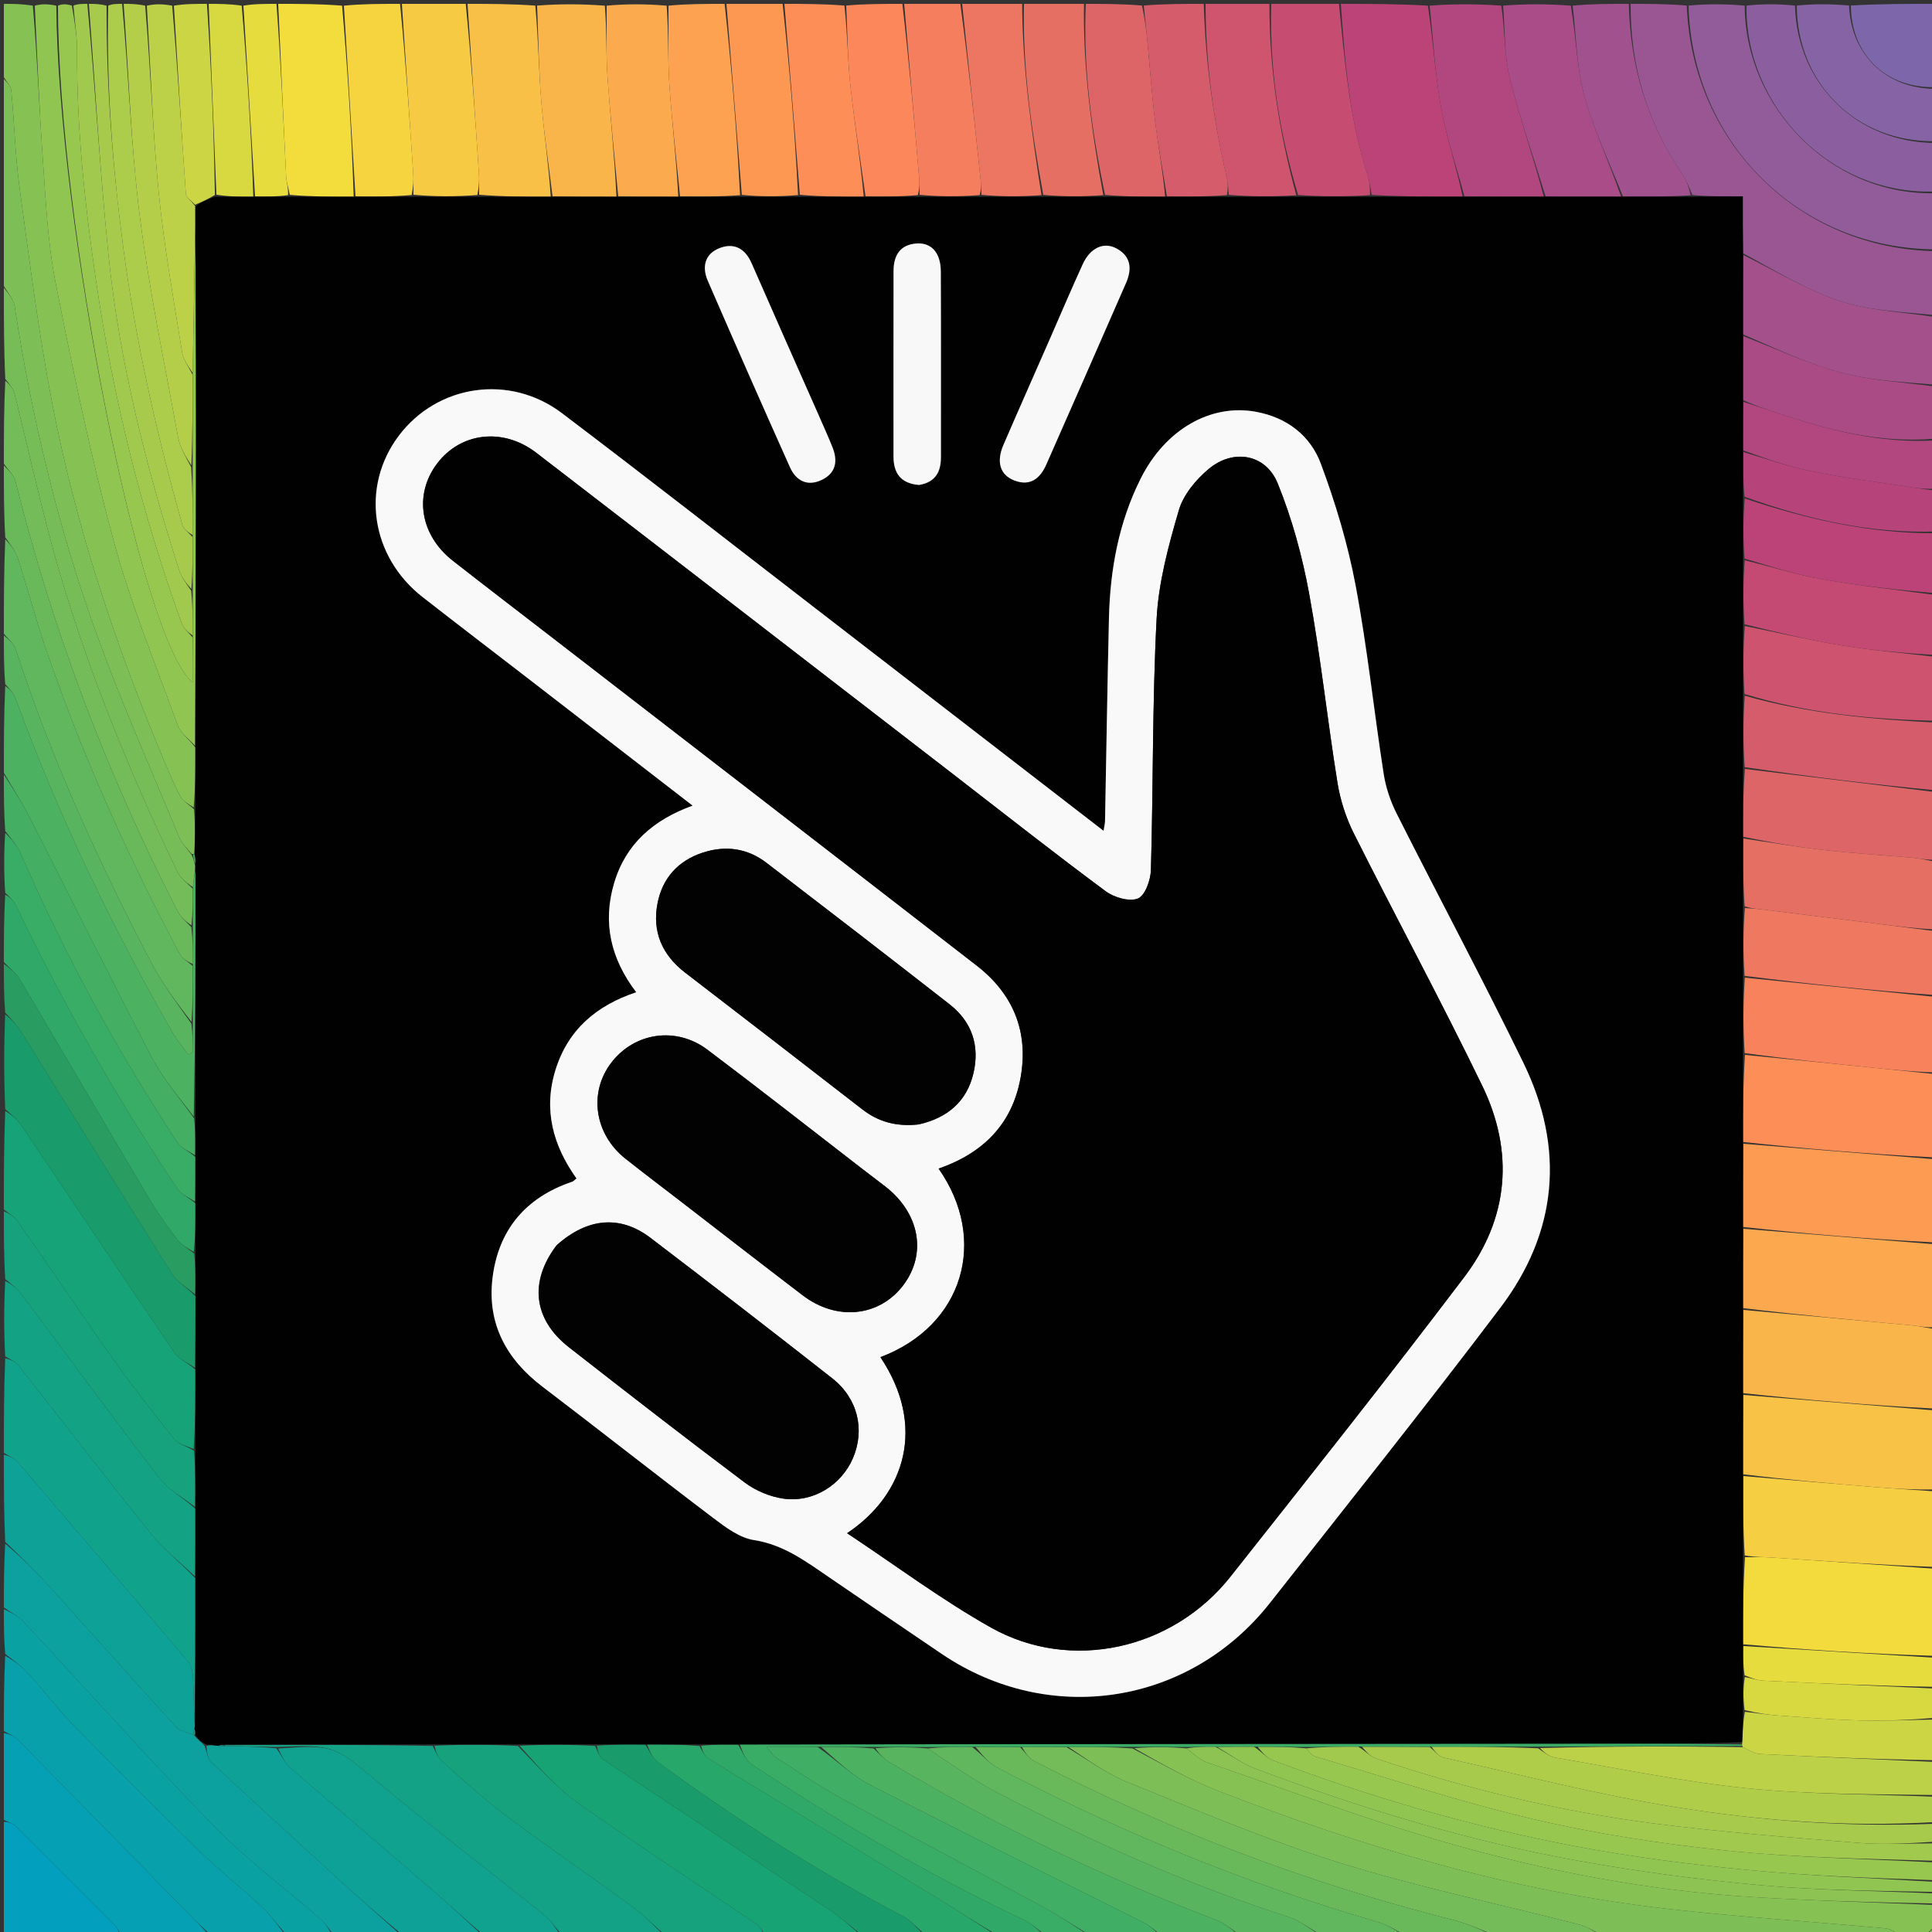<svg version="1.1" id="Layer_1" xmlns="http://www.w3.org/2000/svg" xmlns:xlink="http://www.w3.org/1999/xlink" x="0px" y="0px"
	 width="100%" viewBox="0 0 500 500" enable-background="new 0 0 500 500" xml:space="preserve">
<rect x="0" y="0" width="500" height="500" fill="#333333" stroke="none"/>
<path fill="#995693" opacity="1" stroke="none" 
	d="
M422,1 
	C426.689,1 431.379,1 436.534,1.442 
	C437.906,37.118 465.767,64.447 501,65 
	C501,70.355 501,75.71 500.54,81.532 
	C492.01,80.699 483.607,80.394 475.958,77.834 
	C467.34,74.949 459.402,70.033 451.101,65.537 
	C451.034,60.49 451.034,55.906 451.034,50.832 
	C446.243,50.832 442.122,50.832 437.994,50.473 
	C437.096,48.374 436.379,46.517 435.287,44.915 
	C426.251,31.659 421.898,17.009 422,1 
z"/>
<path fill="#0CA19E" opacity="1" stroke="none" 
	d="
M1,416 
	C1,410.645 1,405.29 1.346,399.504 
	C5.351,402.854 9.118,406.536 12.648,410.433 
	C23.67,422.601 34.566,434.884 45.634,447.009 
	C46.606,448.074 48.48,448.315 50.032,448.971 
	C50.128,449.003 50.328,449.031 50.482,449.402 
	C51.422,450.356 52.208,450.939 52.995,451.871 
	C53.556,453.537 53.772,455.222 54.728,456.113 
	C65.608,466.251 76.58,476.29 87.571,486.307 
	C93.001,491.256 98.521,496.106 104,501 
	C98.312,501 92.624,501 86.431,500.654 
	C84.904,499.04 84.042,497.587 82.832,496.535 
	C73.728,488.612 63.927,481.381 55.535,472.772 
	C38.659,455.46 22.562,437.389 6.068,419.702 
	C4.667,418.199 2.703,417.222 1,416 
z"/>
<path fill="#86C154" opacity="1" stroke="none" 
	d="
M1,20 
	C1,13.784 1,7.567 1,1 
	C3.325,1 5.668,1 8.505,1.468 
	C9.662,14.831 10.124,27.739 11.046,40.615 
	C11.824,51.485 12.288,62.484 14.384,73.132 
	C18.786,95.499 23.455,117.864 29.384,139.861 
	C33.772,156.144 40.236,171.875 46.018,187.763 
	C46.753,189.781 48.957,191.264 50.557,193.455 
	C50.582,198.943 50.531,203.969 50.136,208.982 
	C48.738,208.051 47.316,207.329 46.705,206.177 
	C45.076,203.108 43.739,199.878 42.386,196.669 
	C29.867,166.97 19.747,136.467 13.593,104.825 
	C9.974,86.221 7.63,67.358 5.065,48.563 
	C3.927,40.229 3.727,31.771 2.921,23.386 
	C2.808,22.207 1.666,21.126 1,20 
z"/>
<path fill="#7DBF56" opacity="1" stroke="none" 
	d="
M492,501 
	C466.312,501 440.625,501 414.399,500.636 
	C412.11,499.516 410.423,498.509 408.598,498.041 
	C387.909,492.744 366.932,488.385 346.573,482.04 
	C327.913,476.225 309.831,468.499 291.675,461.165 
	C286.144,458.931 281.215,455.205 276.474,452.11 
	C282.295,452.088 287.65,452.119 293.071,452.485 
	C300.543,456.424 307.738,460.573 315.391,463.542 
	C352.872,478.081 391.259,489.431 431.345,493.983 
	C450.216,496.126 469.194,497.323 488.112,499.072 
	C489.456,499.196 490.706,500.334 492,501 
z"/>
<path fill="#925B99" opacity="1" stroke="none" 
	d="
M501,64.534 
	C465.767,64.447 437.906,37.118 437,1.442 
	C441.689,1 446.379,1 451.534,1.451 
	C451.571,27.243 473.598,50.735 501,50 
	C501,54.689 501,59.379 501,64.534 
z"/>
<path fill="#91C552" opacity="1" stroke="none" 
	d="
M50.48,192.995 
	C48.957,191.264 46.753,189.781 46.018,187.763 
	C40.236,171.875 33.772,156.144 29.384,139.861 
	C23.455,117.864 18.786,95.499 14.384,73.132 
	C12.288,62.484 11.824,51.485 11.046,40.615 
	C10.124,27.739 9.662,14.831 9,1.468 
	C10.714,1 12.429,1 14.572,1.468 
	C15,57.342 36.409,165.778 49.841,176.592 
	C49.841,172.49 49.841,168.723 49.888,164.501 
	C49.9,160.351 49.865,156.655 49.87,152.498 
	C49.88,147.679 49.85,143.322 49.868,138.502 
	C49.884,132.347 49.851,126.652 49.858,120.494 
	C49.868,112.338 49.839,104.647 49.857,96.493 
	C50.098,84.355 50.291,72.678 50.59,61.458 
	C50.706,83.347 50.752,104.78 50.716,126.213 
	C50.678,148.474 50.562,170.734 50.48,192.995 
z"/>
<path fill="#13A286" opacity="1" stroke="none" 
	d="
M172,501 
	C163.312,501 154.625,501 145.432,500.654 
	C143.548,498.692 142.383,496.809 140.756,495.504 
	C126.584,484.146 112.107,473.159 98.169,461.524 
	C86.531,451.809 86.798,451.489 71.51,452.116 
	C66.665,452.008 62.282,451.939 57.912,451.848 
	C57.926,451.825 57.967,451.792 58.409,451.633 
	C76.565,451.489 94.279,451.504 112.003,451.852 
	C112.79,453.405 113.34,454.882 114.382,455.8 
	C119.824,460.598 125.165,465.557 130.965,469.893 
	C141.914,478.079 153.203,485.807 164.233,493.886 
	C167.048,495.949 169.423,498.613 172,501 
z"/>
<path fill="#08A0AA" opacity="1" stroke="none" 
	d="
M74,501 
	C67.646,501 61.291,501 54.431,500.654 
	C52.067,498.489 50.176,496.702 48.357,494.845 
	C33.805,479.986 19.281,465.098 4.69,450.277 
	C3.705,449.277 2.241,448.748 1,448 
	C1,441.646 1,435.291 1.345,428.505 
	C3.656,429.811 5.797,431.391 7.553,433.322 
	C11.339,437.485 14.71,442.042 18.64,446.057 
	C29.587,457.242 40.637,468.332 51.844,479.257 
	C57.058,484.34 62.835,488.842 68.148,493.83 
	C70.377,495.923 72.066,498.592 74,501 
z"/>
<path fill="#86C154" opacity="1" stroke="none" 
	d="
M492.428,501 
	C490.706,500.334 489.456,499.196 488.112,499.072 
	C469.194,497.323 450.216,496.126 431.345,493.983 
	C391.259,489.431 352.872,478.081 315.391,463.542 
	C307.738,460.573 300.543,456.424 293.533,452.431 
	C298.292,452.075 302.654,452.105 307.076,452.469 
	C308.916,453.94 310.555,455.488 312.498,456.154 
	C333.025,463.19 353.382,470.847 374.217,476.828 
	C400.278,484.31 426.938,489.36 454.093,490.995 
	C469.712,491.936 485.363,492.349 501,493 
	C501,494.714 501,496.429 500.647,498.577 
	C499.53,499.674 498.765,500.337 498,501 
	C496.286,501 494.571,501 492.428,501 
z"/>
<path fill="#11A28C" opacity="1" stroke="none" 
	d="
M1,376 
	C1,367.979 1,359.958 1.346,351.506 
	C2.744,351.841 4.035,352.419 4.812,353.404 
	C16.25,367.908 27.493,382.57 39.087,396.948 
	C42.385,401.037 46.657,404.341 50.56,408.466 
	C50.587,421.287 50.536,433.646 50.328,445.627 
	C50.108,441.44 50.157,437.624 49.923,433.825 
	C49.84,432.478 49.404,430.888 48.56,429.891 
	C33.962,412.656 19.292,395.484 4.568,378.357 
	C3.674,377.317 2.203,376.774 1,376 
z"/>
<path fill="#16A27C" opacity="1" stroke="none" 
	d="
M172.469,501 
	C169.423,498.613 167.048,495.949 164.233,493.886 
	C153.203,485.807 141.914,478.079 130.965,469.893 
	C125.165,465.557 119.824,460.598 114.382,455.8 
	C113.34,454.882 112.79,453.405 112.468,451.796 
	C119.947,451.444 126.971,451.481 134.005,451.852 
	C139.125,456.998 143.767,462.47 149.436,466.494 
	C164.67,477.306 180.357,487.48 195.811,497.987 
	C196.777,498.644 197.281,499.98 198,501 
	C189.646,501 181.292,501 172.469,501 
z"/>
<path fill="#17A378" opacity="1" stroke="none" 
	d="
M1,313 
	C1,304.646 1,296.292 1.349,287.508 
	C3.005,288.497 4.521,289.776 5.587,291.357 
	C18.793,310.939 31.886,330.598 45.176,350.123 
	C46.339,351.832 48.688,352.734 50.565,354.472 
	C50.591,361.623 50.537,368.313 50.131,375.001 
	C48.228,374.197 46.203,373.775 45.202,372.53 
	C39.812,365.823 34.474,359.054 29.497,352.038 
	C21.05,340.131 12.916,328.003 4.557,316.032 
	C3.694,314.796 2.201,314 1,313 
z"/>
<path fill="#F3DA3D" opacity="1" stroke="none" 
	d="
M501,406 
	C501,413.354 501,420.708 500.531,428.531 
	C483.763,427.998 467.462,426.996 451.091,425.531 
	C451.069,417.713 451.118,410.358 451.611,403.002 
	C454.047,403.016 456.046,402.93 458.031,403.062 
	C472.356,404.017 486.677,405.015 501,406 
z"/>
<path fill="#BC4377" opacity="1" stroke="none" 
	d="
M347,1 
	C354.354,1 361.708,1 369.531,1.464 
	C370.937,10.594 371.402,19.344 372.95,27.898 
	C374.353,35.653 376.935,43.195 378.534,50.897 
	C370.377,50.92 362.686,50.876 354.994,50.436 
	C354.64,48.439 354.413,46.797 353.909,45.244 
	C349.245,30.861 348.026,15.947 347,1 
z"/>
<path fill="#FE8E57" opacity="1" stroke="none" 
	d="
M501,278 
	C501,285.021 501,292.042 500.571,299.53 
	C483.817,298.665 467.492,297.334 451.093,295.539 
	C451.069,287.719 451.117,280.363 451.598,273.004 
	C462.81,274.095 473.59,275.185 484.369,276.283 
	C489.913,276.848 495.456,277.427 501,278 
z"/>
<path fill="#18A374" opacity="1" stroke="none" 
	d="
M198.469,501 
	C197.281,499.98 196.777,498.644 195.811,497.987 
	C180.357,487.48 164.67,477.306 149.436,466.494 
	C143.767,462.47 139.125,456.998 134.469,451.795 
	C141.279,451.442 147.633,451.48 153.999,451.854 
	C154.696,453.274 155.132,454.732 156.107,455.383 
	C175.795,468.527 195.567,481.545 215.256,494.687 
	C218.014,496.527 220.427,498.883 223,501 
	C214.979,501 206.958,501 198.469,501 
z"/>
<path fill="#FD9B52" opacity="1" stroke="none" 
	d="
M451.167,296.002 
	C467.492,297.334 483.817,298.665 500.571,299.998 
	C501,307.021 501,314.042 500.571,321.53 
	C483.817,320.665 467.492,319.334 451.094,317.539 
	C451.069,310.051 451.118,303.027 451.167,296.002 
z"/>
<path fill="#199B6B" opacity="1" stroke="none" 
	d="
M50.486,354.011 
	C48.688,352.734 46.339,351.832 45.176,350.123 
	C31.886,330.598 18.793,310.939 5.587,291.357 
	C4.521,289.776 3.005,288.497 1.349,287.039 
	C1,278.979 1,270.958 1.341,262.521 
	C2.979,263.779 4.433,265.356 5.547,267.144 
	C18.539,287.99 31.421,308.906 44.522,329.682 
	C45.889,331.849 48.475,333.248 50.59,335.462 
	C50.619,341.951 50.552,347.981 50.486,354.011 
z"/>
<path fill="#FBA84E" opacity="1" stroke="none" 
	d="
M451.167,318.002 
	C467.492,319.334 483.817,320.665 500.571,321.998 
	C501,329.021 501,336.042 500.585,343.476 
	C498.394,343.593 496.628,343.185 494.839,343.018 
	C480.284,341.654 465.725,340.335 451.094,338.539 
	C451.069,331.385 451.118,324.694 451.167,318.002 
z"/>
<path fill="#F9B54A" opacity="1" stroke="none" 
	d="
M451.168,339.003 
	C465.725,340.335 480.284,341.654 494.839,343.018 
	C496.628,343.185 498.394,343.593 500.585,343.945 
	C501,350.688 501,357.375 500.566,364.531 
	C483.81,363.667 467.489,362.335 451.093,360.539 
	C451.068,353.052 451.118,346.027 451.168,339.003 
z"/>
<path fill="#0EA198" opacity="1" stroke="none" 
	d="
M1,376.469 
	C2.203,376.774 3.674,377.317 4.568,378.357 
	C19.292,395.484 33.962,412.656 48.56,429.891 
	C49.404,430.888 49.84,432.478 49.923,433.825 
	C50.157,437.624 50.108,441.44 50.352,445.933 
	C50.476,446.812 50.418,447.008 50.25,447.401 
	C50.073,448.045 50.004,448.492 49.936,448.939 
	C48.48,448.315 46.606,448.074 45.634,447.009 
	C34.566,434.884 23.67,422.601 12.648,410.433 
	C9.118,406.536 5.351,402.854 1.346,399.037 
	C1,391.646 1,384.292 1,376.469 
z"/>
<path fill="#F7C245" opacity="1" stroke="none" 
	d="
M451.168,361.003 
	C467.489,362.335 483.81,363.667 500.566,365 
	C501,371.688 501,378.375 500.585,385.476 
	C495.265,385.557 490.355,385.279 485.455,384.881 
	C474.023,383.952 462.596,382.966 451.093,381.539 
	C451.068,374.385 451.118,367.694 451.168,361.003 
z"/>
<path fill="#F6CE41" opacity="1" stroke="none" 
	d="
M451.167,382.003 
	C462.596,382.966 474.023,383.952 485.455,384.881 
	C490.355,385.279 495.265,385.557 500.585,385.945 
	C501,392.354 501,398.709 501,405.532 
	C486.677,405.015 472.356,404.017 458.031,403.062 
	C456.046,402.93 454.047,403.016 451.536,402.539 
	C451.067,395.385 451.117,388.694 451.167,382.003 
z"/>
<path fill="#0EA198" opacity="1" stroke="none" 
	d="
M57.898,451.871 
	C62.282,451.939 66.665,452.008 71.526,452.465 
	C72.944,454.345 73.597,456.167 74.871,457.275 
	C87.46,468.22 100.177,479.016 112.8,489.923 
	C116.955,493.513 120.938,497.302 125,501 
	C118.312,501 111.625,501 104.469,501 
	C98.521,496.106 93.001,491.256 87.571,486.307 
	C76.58,476.29 65.608,466.251 54.728,456.113 
	C53.772,455.222 53.556,453.537 53.421,451.831 
	C54.681,451.562 55.517,451.683 56.542,451.855 
	C57.12,451.893 57.509,451.882 57.898,451.871 
z"/>
<path fill="#B2467F" opacity="1" stroke="none" 
	d="
M378.998,50.83 
	C376.935,43.195 374.353,35.653 372.95,27.898 
	C371.402,19.344 370.937,10.594 370,1.464 
	C376.021,1 382.042,1 388.532,1.457 
	C389.517,7.985 389.276,14.242 390.716,20.085 
	C393.274,30.466 396.85,40.596 399.535,50.899 
	C392.38,50.921 385.689,50.875 378.998,50.83 
z"/>
<path fill="#4CB161" opacity="1" stroke="none" 
	d="
M1,200 
	C1,192.646 1,185.292 1.351,177.528 
	C2.485,178.313 3.535,179.408 4.012,180.713 
	C15.019,210.815 28.827,239.6 44.743,267.39 
	C45.862,269.344 47.383,271.067 48.717,272.897 
	C49.101,272.699 49.486,272.5 49.87,272.302 
	C49.87,269.858 49.87,267.414 49.904,264.507 
	C49.914,259.354 49.891,254.666 49.908,249.526 
	C49.919,246.042 49.89,243.009 49.896,239.523 
	C49.907,236.041 49.883,233.011 49.9,229.619 
	C50.124,227.841 50.307,226.425 50.589,225.466 
	C50.62,246.948 50.551,267.972 50.15,288.982 
	C46.274,283.89 42.134,279.123 39.291,273.679 
	C28.552,253.119 18.27,232.32 7.727,211.657 
	C5.691,207.666 3.253,203.88 1,200 
z"/>
<path fill="#F7825C" opacity="1" stroke="none" 
	d="
M501,277.532 
	C495.456,277.427 489.913,276.848 484.369,276.283 
	C473.59,275.185 462.81,274.095 451.523,272.541 
	C451.067,265.722 451.118,259.364 451.569,253.016 
	C468.313,254.684 484.657,256.342 501,258 
	C501,264.354 501,270.709 501,277.532 
z"/>
<path fill="#7DBF56" opacity="1" stroke="none" 
	d="
M1,20.469 
	C1.666,21.126 2.808,22.207 2.921,23.386 
	C3.727,31.771 3.927,40.229 5.065,48.563 
	C7.63,67.358 9.974,86.221 13.593,104.825 
	C19.747,136.467 29.867,166.97 42.386,196.669 
	C43.739,199.878 45.076,203.108 46.705,206.177 
	C47.316,207.329 48.738,208.051 50.213,209.439 
	C50.55,213.613 50.467,217.317 50.267,221.011 
	C50.152,221.001 49.928,221.062 49.591,220.984 
	C48.246,219.433 46.944,218.081 46.277,216.467 
	C39.121,199.147 31.493,181.993 25.115,164.388 
	C15.111,136.771 8.245,108.283 3.786,79.224 
	C3.503,77.384 1.958,75.737 1,74 
	C1,56.312 1,38.625 1,20.469 
z"/>
<path fill="#C64C72" opacity="1" stroke="none" 
	d="
M346.532,1 
	C348.026,15.947 349.245,30.861 353.909,45.244 
	C354.413,46.797 354.64,48.439 354.531,50.501 
	C348.042,50.918 342.018,50.875 335.942,50.463 
	C331.001,34.093 328.486,17.759 329,1 
	C334.688,1 340.376,1 346.532,1 
z"/>
<path fill="#06A0B4" opacity="1" stroke="none" 
	d="
M1,448.469 
	C2.241,448.748 3.705,449.277 4.69,450.277 
	C19.281,465.098 33.805,479.986 48.357,494.845 
	C50.176,496.702 52.067,498.489 53.963,500.654 
	C46.646,501 39.291,501 31.433,500.656 
	C30.628,499.732 30.449,499.032 30.01,498.59 
	C21.362,489.881 12.703,481.185 3.98,472.552 
	C3.22,471.799 2.004,471.506 1,471 
	C1,463.646 1,456.292 1,448.469 
z"/>
<path fill="#61B75D" opacity="1" stroke="none" 
	d="
M49.868,249.977 
	C49.891,254.666 49.914,259.354 49.568,264.471 
	C45.834,259.674 42.047,254.671 39.176,249.189 
	C25.461,223.006 13.222,196.167 4.057,168 
	C3.567,166.495 2.043,165.326 1,164 
	C1,155.979 1,147.958 1.356,139.53 
	C2.716,140.951 4.038,142.677 4.669,144.626 
	C7.219,152.511 9.319,160.546 12.014,168.377 
	C21.334,195.463 33.021,221.528 46.473,246.802 
	C47.162,248.096 48.717,248.929 49.868,249.977 
z"/>
<path fill="#10A18F" opacity="1" stroke="none" 
	d="
M125.468,501 
	C120.938,497.302 116.955,493.513 112.8,489.923 
	C100.177,479.016 87.46,468.22 74.871,457.275 
	C73.597,456.167 72.944,454.345 71.988,452.504 
	C86.798,451.489 86.531,451.809 98.169,461.524 
	C112.107,473.159 126.584,484.146 140.756,495.504 
	C142.383,496.809 143.548,498.692 144.963,500.654 
	C138.646,501 132.291,501 125.468,501 
z"/>
<path fill="#A3508B" opacity="1" stroke="none" 
	d="
M451.168,66 
	C459.402,70.033 467.34,74.949 475.958,77.834 
	C483.607,80.394 492.01,80.699 500.54,82 
	C501,87.688 501,93.376 500.547,99.532 
	C492.114,98.855 483.933,98.455 476.208,96.366 
	C467.644,94.049 459.497,90.188 451.101,86.536 
	C451.078,79.381 451.123,72.69 451.168,66 
z"/>
<path fill="#A94C87" opacity="1" stroke="none" 
	d="
M399.999,50.832 
	C396.85,40.596 393.274,30.466 390.716,20.085 
	C389.276,14.242 389.517,7.985 389,1.457 
	C394.688,1 400.376,1 406.532,1.466 
	C407.944,9.615 408.021,17.538 410.055,24.922 
	C412.5,33.799 416.61,42.216 419.536,50.899 
	C412.714,50.922 406.357,50.877 399.999,50.832 
z"/>
<path fill="#13A284" opacity="1" stroke="none" 
	d="
M50.482,408.004 
	C46.657,404.341 42.385,401.037 39.087,396.948 
	C27.493,382.57 16.25,367.908 4.812,353.404 
	C4.035,352.419 2.744,351.841 1.346,351.037 
	C1,344.646 1,338.291 1.348,331.506 
	C2.955,332.319 4.393,333.428 5.444,334.828 
	C17.371,350.725 29.112,366.764 41.234,382.51 
	C43.588,385.569 47.363,387.534 50.562,390.465 
	C50.588,396.619 50.535,402.312 50.482,408.004 
z"/>
<path fill="#F8C046" opacity="1" stroke="none" 
	d="
M121,1 
	C126.688,1 132.376,1 138.532,1.45 
	C139.337,10.017 139.418,18.156 140.081,26.246 
	C140.755,34.466 142.002,42.639 142.534,50.904 
	C136.046,50.928 130.022,50.88 123.998,50.393 
	C123.984,48.293 124.051,46.627 123.942,44.973 
	C122.979,30.314 121.985,15.657 121,1 
z"/>
<path fill="#EE7860" opacity="1" stroke="none" 
	d="
M501,257.532 
	C484.657,256.342 468.313,254.684 451.494,252.553 
	C451.068,246.389 451.118,240.698 451.585,235.004 
	C453.155,235.098 454.312,235.155 455.459,235.296 
	C465.419,236.523 475.377,237.759 485.335,239.004 
	C490.558,239.657 495.778,240.334 501,241 
	C501,246.355 501,251.71 501,257.532 
z"/>
<path fill="#DD6568" opacity="1" stroke="none" 
	d="
M501,205 
	C501,210.688 501,216.376 500.586,222.477 
	C498.556,222.594 496.953,222.17 495.324,222.022 
	C487.613,221.325 479.876,220.867 472.184,220.006 
	C465.155,219.218 458.171,218.022 451.094,216.543 
	C451.07,210.388 451.119,204.697 451.59,199.004 
	C468.342,201.001 484.671,203.001 501,205 
z"/>
<path fill="#E66F64" opacity="1" stroke="none" 
	d="
M451.168,217.006 
	C458.171,218.022 465.155,219.218 472.184,220.006 
	C479.876,220.867 487.613,221.325 495.324,222.022 
	C496.953,222.17 498.556,222.594 500.586,222.945 
	C501,228.688 501,234.376 501,240.532 
	C495.778,240.334 490.558,239.657 485.335,239.004 
	C475.377,237.759 465.419,236.523 455.459,235.296 
	C454.312,235.155 453.155,235.098 451.511,234.541 
	C451.069,228.389 451.118,222.697 451.168,217.006 
z"/>
<path fill="#D55C6B" opacity="1" stroke="none" 
	d="
M501,204.532 
	C484.671,203.001 468.342,201.001 451.518,198.54 
	C451.071,192.054 451.12,186.03 451.545,180.061 
	C467.963,184.685 484.435,186.175 501,187 
	C501,192.688 501,198.376 501,204.532 
z"/>
<path fill="#B0CD4A" opacity="1" stroke="none" 
	d="
M501,465 
	C501,467.042 501,469.085 500.531,471.563 
	C477.803,472.88 455.622,471.207 433.733,467.704 
	C413.534,464.471 393.64,459.324 373.644,454.876 
	C372.291,454.576 371.209,453.064 370.466,452.055 
	C379.954,452.031 388.977,452.068 398.076,452.458 
	C399.59,453.517 400.96,454.614 402.473,454.87 
	C418.912,457.653 435.295,461.074 451.852,462.773 
	C468.14,464.443 484.61,464.33 501,465 
z"/>
<path fill="#CD536F" opacity="1" stroke="none" 
	d="
M501,186.532 
	C484.435,186.175 467.963,184.685 451.474,179.598 
	C451.072,173.388 451.12,167.697 451.558,162.015 
	C460.153,163.717 468.314,165.68 476.576,167.027 
	C484.664,168.345 492.855,169.034 501,170 
	C501,175.355 501,180.71 501,186.532 
z"/>
<path fill="#F9B54A" opacity="1" stroke="none" 
	d="
M142.997,50.832 
	C142.002,42.639 140.755,34.466 140.081,26.246 
	C139.418,18.156 139.337,10.017 139,1.45 
	C144.688,1 150.376,1 156.532,1.468 
	C157.052,7.907 156.81,13.897 157.22,19.842 
	C157.934,30.187 159.05,40.504 159.535,50.904 
	C153.714,50.928 148.356,50.88 142.997,50.832 
z"/>
<path fill="#8B5F9F" opacity="1" stroke="none" 
	d="
M501,49.537 
	C473.598,50.735 451.571,27.243 452,1.451 
	C456.025,1 460.049,1 464.537,1.438 
	C465.074,21.789 480.65,36.986 501,37 
	C501,41.025 501,45.049 501,49.537 
z"/>
<path fill="#73BC59" opacity="1" stroke="none" 
	d="
M276.01,452.162 
	C281.215,455.205 286.144,458.931 291.675,461.165 
	C309.831,468.499 327.913,476.225 346.573,482.04 
	C366.932,488.385 387.909,492.744 408.598,498.041 
	C410.423,498.509 412.11,499.516 413.931,500.636 
	C404.979,501 395.958,501 386.397,500.638 
	C382.657,499.147 379.524,497.755 376.249,496.928 
	C338.459,487.389 302.265,473.653 267.651,455.762 
	C266.203,455.013 265.213,453.38 264.467,452.109 
	C268.62,452.094 272.315,452.128 276.01,452.162 
z"/>
<path fill="#0AA1A3" opacity="1" stroke="none" 
	d="
M74.461,501 
	C72.066,498.592 70.377,495.923 68.148,493.83 
	C62.835,488.842 57.058,484.34 51.844,479.257 
	C40.637,468.332 29.587,457.242 18.64,446.057 
	C14.71,442.042 11.339,437.485 7.553,433.322 
	C5.797,431.391 3.656,429.811 1.345,428.036 
	C1,424.307 1,420.614 1,416.461 
	C2.703,417.222 4.667,418.199 6.068,419.702 
	C22.562,437.389 38.659,455.46 55.535,472.772 
	C63.927,481.381 73.728,488.612 82.832,496.535 
	C84.042,497.587 84.904,499.04 85.963,500.654 
	C82.307,501 78.614,501 74.461,501 
z"/>
<path fill="#F3DD3C" opacity="1" stroke="none" 
	d="
M72,1 
	C77.355,1 82.71,1 88.532,1.468 
	C89.999,18.235 90.999,34.534 91.535,50.906 
	C85.717,50.93 80.361,50.883 74.991,50.424 
	C74.656,48.561 74.121,47.12 74.05,45.656 
	C73.323,30.773 72.672,15.886 72,1 
z"/>
<path fill="#CF556E" opacity="1" stroke="none" 
	d="
M328.532,1 
	C328.486,17.759 331.001,34.093 335.478,50.528 
	C329.376,50.92 323.686,50.877 317.997,50.419 
	C317.843,48.697 317.811,47.361 317.515,46.086 
	C314.065,31.253 311.991,16.255 312,1 
	C317.355,1 322.71,1 328.532,1 
z"/>
<path fill="#F6CA42" opacity="1" stroke="none" 
	d="
M120.532,1 
	C121.985,15.657 122.979,30.314 123.942,44.973 
	C124.051,46.627 123.984,48.293 123.536,50.465 
	C117.714,50.928 112.356,50.88 106.999,50.393 
	C106.984,48.293 107.05,46.627 106.941,44.973 
	C105.978,30.314 104.985,15.657 104,1 
	C109.355,1 114.71,1 120.532,1 
z"/>
<path fill="#4CB161" opacity="1" stroke="none" 
	d="
M321,501 
	C314.312,501 307.625,501 300.412,500.652 
	C298.574,499.368 297.357,498.241 295.934,497.526 
	C272.367,485.679 248.699,474.03 225.25,461.956 
	C220.435,459.477 216.417,455.451 212.493,452.102 
	C217.309,452.096 221.664,452.126 226.078,452.486 
	C227.535,453.933 228.826,455.232 230.348,456.145 
	C257.249,472.285 285.435,485.761 314.766,496.884 
	C317.038,497.746 318.931,499.605 321,501 
z"/>
<path fill="#BCD148" opacity="1" stroke="none" 
	d="
M501,464.55 
	C484.61,464.33 468.14,464.443 451.852,462.773 
	C435.295,461.074 418.912,457.653 402.473,454.87 
	C400.96,454.614 399.59,453.517 398.542,452.395 
	C416.227,451.938 433.523,451.896 451.079,452.162 
	C452.711,452.975 454.065,453.86 455.46,453.93 
	C470.636,454.694 485.819,455.329 501,456 
	C501,458.7 501,461.4 501,464.55 
z"/>
<path fill="#C54A73" opacity="1" stroke="none" 
	d="
M501,169.533 
	C492.855,169.034 484.664,168.345 476.576,167.027 
	C468.314,165.68 460.153,163.717 451.487,161.551 
	C451.073,155.721 451.12,150.363 451.549,145.013 
	C458.491,146.686 464.979,148.759 471.628,149.922 
	C481.359,151.624 491.204,152.673 501,154 
	C501,159.022 501,164.044 501,169.533 
z"/>
<path fill="#A1518D" opacity="1" stroke="none" 
	d="
M420,50.832 
	C416.61,42.216 412.5,33.799 410.055,24.922 
	C408.021,17.538 407.944,9.615 407,1.466 
	C411.689,1 416.379,1 421.534,1 
	C421.898,17.009 426.251,31.659 435.287,44.915 
	C436.379,46.517 437.096,48.374 437.53,50.54 
	C431.382,50.922 425.691,50.877 420,50.832 
z"/>
<path fill="#16A27C" opacity="1" stroke="none" 
	d="
M50.483,390.004 
	C47.363,387.534 43.588,385.569 41.234,382.51 
	C29.112,366.764 17.371,350.725 5.444,334.828 
	C4.393,333.428 2.955,332.319 1.348,331.038 
	C1,325.312 1,319.624 1,313.468 
	C2.201,314 3.694,314.796 4.557,316.032 
	C12.916,328.003 21.05,340.131 29.497,352.038 
	C34.474,359.054 39.812,365.823 45.202,372.53 
	C46.203,373.775 48.228,374.197 50.213,375.46 
	C50.592,380.615 50.537,385.31 50.483,390.004 
z"/>
<path fill="#58B45F" opacity="1" stroke="none" 
	d="
M321.469,501 
	C318.931,499.605 317.038,497.746 314.766,496.884 
	C285.435,485.761 257.249,472.285 230.348,456.145 
	C228.826,455.232 227.535,453.933 226.539,452.438 
	C231.302,452.092 235.663,452.123 240.063,452.487 
	C246.222,456.62 252.125,460.834 258.498,464.143 
	C282.647,476.68 307.437,487.749 333.403,496.076 
	C336.479,497.062 339.144,499.328 342,501 
	C335.312,501 328.625,501 321.469,501 
z"/>
<path fill="#FE8E57" opacity="1" stroke="none" 
	d="
M203,1 
	C208.022,1 213.044,1 218.533,1.44 
	C219.334,8.618 219.353,15.39 220.076,22.086 
	C221.114,31.698 222.665,41.255 223.534,50.906 
	C217.714,50.929 212.356,50.881 207,50.396 
	C205.667,33.639 204.333,17.319 203,1 
z"/>
<path fill="#DD6568" opacity="1" stroke="none" 
	d="
M281,1 
	C285.689,1 290.379,1 295.534,1.434 
	C296.334,4.976 296.695,8.082 296.994,11.193 
	C297.641,17.907 298.09,24.646 298.93,31.335 
	C299.75,37.86 300.957,44.337 301.532,50.901 
	C296.044,50.922 291.019,50.876 285.984,50.434 
	C282.49,33.877 280.272,17.588 281,1 
z"/>
<path fill="#FBAB4D" opacity="1" stroke="none" 
	d="
M159.998,50.832 
	C159.05,40.504 157.934,30.187 157.22,19.842 
	C156.81,13.897 157.052,7.907 157,1.468 
	C162.022,1 167.044,1 172.533,1.469 
	C173.051,8.571 172.783,15.226 173.229,21.833 
	C173.884,31.517 175.05,41.168 175.536,50.904 
	C170.049,50.928 165.023,50.88 159.998,50.832 
z"/>
<path fill="#A7CA4D" opacity="1" stroke="none" 
	d="
M370,452.116 
	C371.209,453.064 372.291,454.576 373.644,454.876 
	C393.64,459.324 413.534,464.471 433.733,467.704 
	C455.622,471.207 477.803,472.88 500.531,472 
	C501,473.389 501,474.778 500.586,476.638 
	C493.76,477.076 487.316,477.446 480.944,476.93 
	C463.311,475.5 445.644,474.196 428.109,471.927 
	C403.585,468.754 379.579,462.988 356.122,455.096 
	C354.59,454.581 353.373,453.133 352.474,452.063 
	C358.626,452.044 364.313,452.08 370,452.116 
z"/>
<path fill="#98C750" opacity="1" stroke="none" 
	d="
M501,482 
	C501,483.389 501,484.778 500.533,486.583 
	C484.041,486.014 467.973,485.469 452.003,483.915 
	C437.054,482.46 422.093,480.554 407.346,477.748 
	C380.76,472.691 354.807,465.135 329.464,455.597 
	C327.783,454.965 326.486,453.309 325.471,452.077 
	C329.958,452.059 333.986,452.092 338.078,452.467 
	C338.89,453.421 339.543,454.348 340.396,454.599 
	C359.153,460.116 377.751,466.33 396.762,470.779 
	C413.138,474.612 429.911,477.175 446.652,478.912 
	C464.681,480.783 482.877,481.039 501,482 
z"/>
<path fill="#27A76A" opacity="1" stroke="none" 
	d="
M258,501 
	C251.979,501 245.958,501 239.428,500.651 
	C237.204,498.836 235.69,496.984 233.741,495.964 
	C211.519,484.335 190.471,470.845 170.253,456.045 
	C168.83,455.003 168.076,453.048 167.472,451.462 
	C172.289,451.444 176.646,451.482 181.014,451.856 
	C181.787,453.182 182.345,454.503 183.339,455.112 
	C203.266,467.327 223.254,479.442 243.202,491.623 
	C248.185,494.667 253.07,497.87 258,501 
z"/>
<path fill="#E66F64" opacity="1" stroke="none" 
	d="
M280.533,1 
	C280.272,17.588 282.49,33.877 285.522,50.501 
	C280.044,50.921 275.02,50.876 269.995,50.424 
	C266.94,33.82 264.613,17.548 265,1 
	C270.022,1 275.044,1 280.533,1 
z"/>
<path fill="#D55C6B" opacity="1" stroke="none" 
	d="
M301.995,50.834 
	C300.957,44.337 299.75,37.86 298.93,31.335 
	C298.09,24.646 297.641,17.907 296.994,11.193 
	C296.695,8.082 296.334,4.976 296.001,1.434 
	C301.022,1 306.044,1 311.533,1 
	C311.991,16.255 314.065,31.253 317.515,46.086 
	C317.811,47.361 317.843,48.697 317.535,50.486 
	C312.045,50.923 307.02,50.879 301.995,50.834 
z"/>
<path fill="#FD9853" opacity="1" stroke="none" 
	d="
M202.534,1 
	C204.333,17.319 205.667,33.639 206.538,50.467 
	C201.383,50.928 196.691,50.88 191.987,50.431 
	C190.65,33.686 189.325,17.343 188,1 
	C192.689,1 197.379,1 202.534,1 
z"/>
<path fill="#EC7661" opacity="1" stroke="none" 
	d="
M264.533,1 
	C264.613,17.548 266.94,33.82 269.533,50.493 
	C264.045,50.923 259.02,50.878 253.996,50.414 
	C253.942,49.008 253.929,48.014 253.826,47.03 
	C252.224,31.686 250.611,16.343 249,1 
	C254.022,1 259.044,1 264.533,1 
z"/>
<path fill="#F47E5D" opacity="1" stroke="none" 
	d="
M248.534,1 
	C250.611,16.343 252.224,31.686 253.826,47.03 
	C253.929,48.014 253.942,49.008 253.534,50.483 
	C248.045,50.924 243.02,50.878 237.996,50.406 
	C237.971,48.814 238.005,47.643 237.907,46.484 
	C236.615,31.322 235.305,16.161 234,1 
	C238.689,1 243.379,1 248.534,1 
z"/>
<path fill="#69B95B" opacity="1" stroke="none" 
	d="
M264.009,452.158 
	C265.213,453.38 266.203,455.013 267.651,455.762 
	C302.265,473.653 338.459,487.389 376.249,496.928 
	C379.524,497.755 382.657,499.147 385.928,500.638 
	C378.646,501 371.292,501 363.403,500.643 
	C360.829,499.327 358.875,498.071 356.737,497.452 
	C322.471,487.541 289.675,474.003 258.109,457.46 
	C255.789,456.244 254.035,453.946 252.475,452.11 
	C256.625,452.099 260.317,452.129 264.009,452.158 
z"/>
<path fill="#BC4377" opacity="1" stroke="none" 
	d="
M501,153.533 
	C491.204,152.673 481.359,151.624 471.628,149.922 
	C464.979,148.759 458.491,146.686 451.479,144.55 
	C451.075,139.054 451.122,134.027 451.55,129.01 
	C467.839,134.461 484.077,138.104 501,138 
	C501,143.022 501,148.044 501,153.533 
z"/>
<path fill="#98C750" opacity="1" stroke="none" 
	d="
M49.841,164.955 
	C49.841,168.723 49.841,172.49 49.841,176.592 
	C36.409,165.778 15,57.342 15,1.468 
	C16.067,1 17.133,1 18.6,1.45 
	C19.333,5.68 19.969,9.462 19.949,13.24 
	C19.839,33.294 21.98,53.13 24.893,72.944 
	C29.336,103.159 36.661,132.618 47.021,161.327 
	C47.515,162.697 48.881,163.753 49.841,164.955 
z"/>
<path fill="#F5D43F" opacity="1" stroke="none" 
	d="
M103.534,1 
	C104.985,15.657 105.978,30.314 106.941,44.973 
	C107.05,46.627 106.984,48.293 106.537,50.465 
	C101.383,50.929 96.69,50.881 91.998,50.833 
	C90.999,34.534 89.999,18.235 89,1.468 
	C93.689,1 98.379,1 103.534,1 
z"/>
<path fill="#FCA250" opacity="1" stroke="none" 
	d="
M187.534,1 
	C189.325,17.343 190.65,33.686 191.525,50.503 
	C186.049,50.928 181.024,50.88 175.998,50.832 
	C175.05,41.168 173.884,31.517 173.229,21.833 
	C172.783,15.226 173.051,8.571 173,1.469 
	C177.689,1 182.379,1 187.534,1 
z"/>
<path fill="#39AC66" opacity="1" stroke="none" 
	d="
M264.467,452.109 
	C260.317,452.129 256.625,452.099 252.014,452.061 
	C247.405,452.086 243.715,452.119 240.024,452.153 
	C235.663,452.123 231.302,452.092 226.48,452.11 
	C221.664,452.126 217.309,452.096 212.028,452.055 
	C207.234,452.046 203.366,452.046 198.344,452.046 
	C199.78,453.713 200.171,454.447 200.783,454.835 
	C206.515,458.47 212.129,462.332 218.073,465.586 
	C235.499,475.125 253.087,484.367 270.548,493.842 
	C274.497,495.985 278.19,498.602 282,501 
	C278.307,501 274.614,501 270.405,500.655 
	C268.327,499.181 266.896,497.775 265.183,496.966 
	C240.557,485.338 217.14,471.593 194.461,456.573 
	C192.884,455.529 192.137,453.233 191.469,451.466 
	C267.039,451.353 342.144,451.286 417.25,451.238 
	C428.405,451.231 439.561,451.311 450.76,451.473 
	C450.804,451.596 450.819,451.855 450.819,451.855 
	C433.523,451.896 416.227,451.938 398.465,452.042 
	C388.977,452.068 379.954,452.031 370.466,452.055 
	C364.313,452.08 358.626,452.044 352.012,452.001 
	C346.727,452.039 342.37,452.082 338.013,452.126 
	C333.986,452.092 329.958,452.059 325.018,452.02 
	C321.074,452.054 318.042,452.095 314.568,452.08 
	C311.756,452.062 309.386,452.099 307.016,452.136 
	C302.654,452.105 298.292,452.075 293.468,452.097 
	C287.65,452.119 282.295,452.088 276.474,452.11 
	C272.315,452.128 268.62,452.094 264.467,452.109 
z"/>
<path fill="#AB4B85" opacity="1" stroke="none" 
	d="
M451.168,87 
	C459.497,90.188 467.644,94.049 476.208,96.366 
	C483.933,98.455 492.114,98.855 500.547,100 
	C501,104.357 501,108.714 500.534,113.536 
	C486.15,114.746 472.988,111.238 459.977,106.872 
	C457.049,105.89 454.105,104.957 451.1,103.537 
	C451.078,97.716 451.123,92.358 451.168,87 
z"/>
<path fill="#A0C94E" opacity="1" stroke="none" 
	d="
M338.078,452.467 
	C342.37,452.082 346.727,452.039 351.547,452.058 
	C353.373,453.133 354.59,454.581 356.122,455.096 
	C379.579,462.988 403.585,468.754 428.109,471.927 
	C445.644,474.196 463.311,475.5 480.944,476.93 
	C487.316,477.446 493.76,477.076 500.586,477.055 
	C501,478.389 501,479.778 501,481.583 
	C482.877,481.039 464.681,480.783 446.652,478.912 
	C429.911,477.175 413.138,474.612 396.762,470.779 
	C377.751,466.33 359.153,460.116 340.396,454.599 
	C339.543,454.348 338.89,453.421 338.078,452.467 
z"/>
<path fill="#30A968" opacity="1" stroke="none" 
	d="
M1,249 
	C1,243.312 1,237.624 1.344,231.523 
	C2.482,232.123 3.493,233.031 4.037,234.164 
	C16.304,259.662 30.187,284.241 45.974,307.725 
	C46.947,309.172 48.956,309.922 50.568,311.453 
	C50.599,315.935 50.543,319.961 50.151,323.976 
	C48.553,323.005 47.012,322.26 46.089,321.044 
	C43.486,317.617 40.918,314.126 38.726,310.429 
	C27.476,291.458 16.378,272.396 5.126,253.426 
	C4.121,251.731 2.393,250.465 1,249 
z"/>
<path fill="#61B75D" opacity="1" stroke="none" 
	d="
M240.063,452.487 
	C243.715,452.119 247.405,452.086 251.557,452.102 
	C254.035,453.946 255.789,456.244 258.109,457.46 
	C289.675,474.003 322.471,487.541 356.737,497.452 
	C358.875,498.071 360.829,499.327 362.935,500.643 
	C356.312,501 349.625,501 342.469,501 
	C339.144,499.328 336.479,497.062 333.403,496.076 
	C307.437,487.749 282.647,476.68 258.498,464.143 
	C252.125,460.834 246.222,456.62 240.063,452.487 
z"/>
<path fill="#FB875A" opacity="1" stroke="none" 
	d="
M233.534,1 
	C235.305,16.161 236.615,31.322 237.907,46.484 
	C238.005,47.643 237.971,48.814 237.536,50.475 
	C232.716,50.925 228.356,50.88 223.997,50.835 
	C222.665,41.255 221.114,31.698 220.076,22.086 
	C219.353,15.39 219.334,8.618 219,1.44 
	C223.689,1 228.379,1 233.534,1 
z"/>
<path fill="#40AE64" opacity="1" stroke="none" 
	d="
M282.468,501 
	C278.19,498.602 274.497,495.985 270.548,493.842 
	C253.087,484.367 235.499,475.125 218.073,465.586 
	C212.129,462.332 206.515,458.47 200.783,454.835 
	C200.171,454.447 199.78,453.713 198.344,452.046 
	C203.366,452.046 207.234,452.046 211.567,452.092 
	C216.417,455.451 220.435,459.477 225.25,461.956 
	C248.699,474.03 272.367,485.679 295.934,497.526 
	C297.357,498.241 298.574,499.368 299.943,500.652 
	C294.312,501 288.624,501 282.468,501 
z"/>
<path fill="#199B6B" opacity="1" stroke="none" 
	d="
M167.011,451.518 
	C168.076,453.048 168.83,455.003 170.253,456.045 
	C190.471,470.845 211.519,484.335 233.741,495.964 
	C235.69,496.984 237.204,498.836 238.96,500.651 
	C233.978,501 228.956,501 223.467,501 
	C220.427,498.883 218.014,496.527 215.256,494.687 
	C195.567,481.545 175.795,468.527 156.107,455.383 
	C155.132,454.732 154.696,453.274 154.457,451.784 
	C158.941,451.424 162.976,451.471 167.011,451.518 
z"/>
<path fill="#73BC59" opacity="1" stroke="none" 
	d="
M49.859,229.981 
	C49.883,233.011 49.907,236.041 49.559,239.484 
	C48.089,238.52 46.723,237.281 45.933,235.747 
	C27.676,200.294 13.667,163.238 3.988,124.541 
	C3.573,122.882 2.022,121.507 1,120 
	C1,112.979 1,105.958 1.364,98.538 
	C2.424,99.392 3.432,100.569 3.768,101.913 
	C6.569,113.143 9.099,124.443 11.991,135.65 
	C20.059,166.916 32.017,196.735 45.989,225.777 
	C46.779,227.419 48.547,228.591 49.859,229.981 
z"/>
<path fill="#91C552" opacity="1" stroke="none" 
	d="
M315.011,452.135 
	C318.042,452.095 321.074,452.054 324.558,452.071 
	C326.486,453.309 327.783,454.965 329.464,455.597 
	C354.807,465.135 380.76,472.691 407.346,477.748 
	C422.093,480.554 437.054,482.46 452.003,483.915 
	C467.973,485.469 484.041,486.014 500.533,487 
	C501,487.75 501,488.5 500.531,489.625 
	C485.151,489.337 470.19,489.219 455.343,487.862 
	C439.721,486.435 424.109,484.372 408.667,481.611 
	C380.023,476.489 352.266,467.971 325.033,457.792 
	C321.484,456.466 318.342,454.048 315.011,452.135 
z"/>
<path fill="#A7CA4D" opacity="1" stroke="none" 
	d="
M49.819,138.964 
	C49.85,143.322 49.88,147.679 49.534,152.439 
	C48.178,150.993 46.887,149.243 46.264,147.281 
	C37.796,120.616 30.856,93.561 28.042,65.676 
	C25.87,44.167 24.646,22.562 23,1 
	C24.389,1 25.778,1 27.583,1.469 
	C27.527,22.714 29.166,43.339 31.887,63.934 
	C35.107,88.297 40.51,112.163 47.176,135.77 
	C47.519,136.987 48.914,137.906 49.819,138.964 
z"/>
<path fill="#39AC66" opacity="1" stroke="none" 
	d="
M50.483,310.997 
	C48.956,309.922 46.947,309.172 45.974,307.725 
	C30.187,284.241 16.304,259.662 4.037,234.164 
	C3.493,233.031 2.482,232.123 1.344,231.055 
	C1,225.978 1,220.956 1.346,215.523 
	C2.993,217.161 4.596,219.081 5.55,221.281 
	C16.823,247.305 30.401,272.077 45.974,295.757 
	C46.923,297.201 48.955,297.933 50.567,299.45 
	C50.595,303.602 50.539,307.3 50.483,310.997 
z"/>
<path fill="#B4CE4A" opacity="1" stroke="none" 
	d="
M49.809,96.955 
	C49.839,104.647 49.868,112.338 49.52,120.428 
	C48.101,118.281 46.58,115.824 46.095,113.176 
	C42.594,94.063 38.584,75.002 36.154,55.746 
	C33.867,37.611 33.315,19.257 32,1 
	C33.714,1 35.429,1 37.571,1.468 
	C38.985,17.95 39.515,34.007 41.092,49.962 
	C42.455,63.742 44.931,77.416 47.117,91.105 
	C47.443,93.146 48.884,95.01 49.809,96.955 
z"/>
<path fill="#77BD57" opacity="1" stroke="none" 
	d="
M49.9,229.619 
	C48.547,228.591 46.779,227.419 45.989,225.777 
	C32.017,196.735 20.059,166.916 11.991,135.65 
	C9.099,124.443 6.569,113.143 3.768,101.913 
	C3.432,100.569 2.424,99.392 1.364,98.069 
	C1,90.312 1,82.625 1,74.469 
	C1.958,75.737 3.503,77.384 3.786,79.224 
	C8.245,108.283 15.111,136.771 25.115,164.388 
	C31.493,181.993 39.121,199.147 46.277,216.467 
	C46.944,218.081 48.246,219.433 49.615,221.265 
	C50.12,222.334 50.263,223.044 50.48,224.065 
	C50.532,224.586 50.511,224.797 50.489,225.009 
	C50.307,226.425 50.124,227.841 49.9,229.619 
z"/>
<path fill="#ACCC4B" opacity="1" stroke="none" 
	d="
M31.6,1 
	C33.315,19.257 33.867,37.611 36.154,55.746 
	C38.584,75.002 42.594,94.063 46.095,113.176 
	C46.58,115.824 48.101,118.281 49.48,120.892 
	C49.851,126.652 49.884,132.347 49.868,138.502 
	C48.914,137.906 47.519,136.987 47.176,135.77 
	C40.51,112.163 35.107,88.297 31.887,63.934 
	C29.166,43.339 27.527,22.714 28,1.469 
	C29.067,1 30.133,1 31.6,1 
z"/>
<path fill="#A0C94E" opacity="1" stroke="none" 
	d="
M22.6,1 
	C24.646,22.562 25.87,44.167 28.042,65.676 
	C30.856,93.561 37.796,120.616 46.264,147.281 
	C46.887,149.243 48.178,150.993 49.494,152.9 
	C49.865,156.655 49.9,160.351 49.888,164.501 
	C48.881,163.753 47.515,162.697 47.021,161.327 
	C36.661,132.618 29.336,103.159 24.893,72.944 
	C21.98,53.13 19.839,33.294 19.949,13.24 
	C19.969,9.462 19.333,5.68 19,1.45 
	C20.067,1 21.133,1 22.6,1 
z"/>
<path fill="#8563A4" opacity="1" stroke="none" 
	d="
M501,36.535 
	C480.65,36.986 465.074,21.789 465,1.438 
	C469.357,1 473.714,1 478.535,1.43 
	C479.038,14.195 488.194,22.993 501,23 
	C501,27.357 501,31.714 501,36.535 
z"/>
<path fill="#8DC352" opacity="1" stroke="none" 
	d="
M314.568,452.08 
	C318.342,454.048 321.484,456.466 325.033,457.792 
	C352.266,467.971 380.023,476.489 408.667,481.611 
	C424.109,484.372 439.721,486.435 455.343,487.862 
	C470.19,489.219 485.151,489.337 500.531,490 
	C501,490.75 501,491.5 501,492.625 
	C485.363,492.349 469.712,491.936 454.093,490.995 
	C426.938,489.36 400.278,484.31 374.217,476.828 
	C353.382,470.847 333.025,463.19 312.498,456.154 
	C310.555,455.488 308.916,453.94 307.076,452.469 
	C309.386,452.099 311.756,452.062 314.568,452.08 
z"/>
<path fill="#69B95B" opacity="1" stroke="none" 
	d="
M1,120.468 
	C2.022,121.507 3.573,122.882 3.988,124.541 
	C13.667,163.238 27.676,200.294 45.933,235.747 
	C46.723,237.281 48.089,238.52 49.524,239.936 
	C49.89,243.009 49.919,246.042 49.908,249.526 
	C48.717,248.929 47.162,248.096 46.473,246.802 
	C33.021,221.528 21.334,195.463 12.014,168.377 
	C9.319,160.546 7.219,152.511 4.669,144.626 
	C4.038,142.677 2.716,140.951 1.356,139.061 
	C1,132.979 1,126.958 1,120.468 
z"/>
<path fill="#44AF63" opacity="1" stroke="none" 
	d="
M50.482,298.997 
	C48.955,297.933 46.923,297.201 45.974,295.757 
	C30.401,272.077 16.823,247.305 5.55,221.281 
	C4.596,219.081 2.993,217.161 1.346,215.056 
	C1,210.311 1,205.621 1,200.466 
	C3.253,203.88 5.691,207.666 7.727,211.657 
	C18.27,232.32 28.552,253.119 39.291,273.679 
	C42.134,279.123 46.274,283.89 50.233,289.43 
	C50.592,292.927 50.537,295.962 50.482,298.997 
z"/>
<path fill="#BCD148" opacity="1" stroke="none" 
	d="
M49.857,96.493 
	C48.884,95.01 47.443,93.146 47.117,91.105 
	C44.931,77.416 42.455,63.742 41.092,49.962 
	C39.515,34.007 38.985,17.95 38,1.468 
	C40.042,1 42.083,1 44.563,1.467 
	C46.002,18.01 46.963,34.088 48.102,50.154 
	C48.172,51.149 49.647,52.045 50.551,53.426 
	C50.584,56.243 50.534,58.622 50.484,61.002 
	C50.291,72.678 50.098,84.355 49.857,96.493 
z"/>
<path fill="#B2467F" opacity="1" stroke="none" 
	d="
M451.168,104.001 
	C454.105,104.957 457.049,105.89 459.977,106.872 
	C472.988,111.238 486.15,114.746 500.534,114 
	C501,118.025 501,122.049 500.586,126.482 
	C498.069,126.594 495.961,126.323 493.862,125.996 
	C485.451,124.685 476.987,123.632 468.652,121.943 
	C462.733,120.744 456.99,118.679 451.101,116.542 
	C451.078,112.055 451.123,108.028 451.168,104.001 
z"/>
<path fill="#299C61" opacity="1" stroke="none" 
	d="
M1,249.463 
	C2.393,250.465 4.121,251.731 5.126,253.426 
	C16.378,272.396 27.476,291.458 38.726,310.429 
	C40.918,314.126 43.486,317.617 46.089,321.044 
	C47.012,322.26 48.553,323.005 50.253,324.425 
	C50.626,328.258 50.56,331.63 50.495,335.003 
	C48.475,333.248 45.889,331.849 44.522,329.682 
	C31.421,308.906 18.539,287.99 5.547,267.144 
	C4.433,265.356 2.979,263.779 1.341,262.052 
	C1,257.975 1,253.951 1,249.463 
z"/>
<path fill="#B7437B" opacity="1" stroke="none" 
	d="
M451.168,117.001 
	C456.99,118.679 462.733,120.744 468.652,121.943 
	C476.987,123.632 485.451,124.685 493.862,125.996 
	C495.961,126.323 498.069,126.594 500.586,126.945 
	C501,130.361 501,133.723 501,137.542 
	C484.077,138.104 467.839,134.461 451.482,128.554 
	C451.078,124.392 451.123,120.697 451.168,117.001 
z"/>
<path fill="#30A968" opacity="1" stroke="none" 
	d="
M191.004,451.519 
	C192.137,453.233 192.884,455.529 194.461,456.573 
	C217.14,471.593 240.557,485.338 265.183,496.966 
	C266.896,497.775 268.327,499.181 269.945,500.655 
	C266.307,501 262.614,501 258.461,501 
	C253.07,497.87 248.185,494.667 243.202,491.623 
	C223.254,479.442 203.266,467.327 183.339,455.112 
	C182.345,454.503 181.787,453.182 181.465,451.802 
	C184.938,451.447 187.971,451.483 191.004,451.519 
z"/>
<path fill="#CCD544" opacity="1" stroke="none" 
	d="
M451.079,452.162 
	C450.819,451.855 450.804,451.596 450.884,451.001 
	C451.031,447.936 451.097,445.466 451.574,443.011 
	C454.747,443.351 457.501,443.784 460.272,443.98 
	C467.317,444.478 474.365,445.065 481.42,445.246 
	C487.941,445.414 494.473,445.101 501,445 
	C501,448.361 501,451.723 501,455.542 
	C485.819,455.329 470.636,454.694 455.46,453.93 
	C454.065,453.86 452.711,452.975 451.079,452.162 
z"/>
<path fill="#039FBF" opacity="1" stroke="none" 
	d="
M1,471.469 
	C2.004,471.506 3.22,471.799 3.98,472.552 
	C12.703,481.185 21.362,489.881 30.01,498.59 
	C30.449,499.032 30.628,499.732 30.964,500.656 
	C21.073,501 11.147,501 1,501 
	C1,491.314 1,481.625 1,471.469 
z"/>
<path fill="#58B45F" opacity="1" stroke="none" 
	d="
M1,164.463 
	C2.043,165.326 3.567,166.495 4.057,168 
	C13.222,196.167 25.461,223.006 39.176,249.189 
	C42.047,254.671 45.834,259.674 49.535,264.934 
	C49.87,267.414 49.87,269.858 49.87,272.302 
	C49.486,272.5 49.101,272.699 48.717,272.897 
	C47.383,271.067 45.862,269.344 44.743,267.39 
	C28.827,239.6 15.019,210.815 4.012,180.713 
	C3.535,179.408 2.485,178.313 1.351,177.06 
	C1,172.975 1,168.951 1,164.463 
z"/>
<path fill="#D8D841" opacity="1" stroke="none" 
	d="
M54,1 
	C56.701,1 59.401,1 62.551,1.466 
	C64.002,18.232 65.005,34.532 65.558,50.908 
	C62.075,50.932 59.041,50.88 56.005,50.376 
	C55.336,33.616 54.668,17.308 54,1 
z"/>
<path fill="#CCD544" opacity="1" stroke="none" 
	d="
M53.55,1 
	C54.668,17.308 55.336,33.616 55.617,50.451 
	C53.644,51.648 52.056,52.318 50.468,52.988 
	C49.647,52.045 48.172,51.149 48.102,50.154 
	C46.963,34.088 46.002,18.01 45.001,1.467 
	C47.7,1 50.4,1 53.55,1 
z"/>
<path fill="#D8D841" opacity="1" stroke="none" 
	d="
M501,444.556 
	C494.473,445.101 487.941,445.414 481.42,445.246 
	C474.365,445.065 467.317,444.478 460.272,443.98 
	C457.501,443.784 454.747,443.351 451.505,442.565 
	C451.07,439.401 451.116,436.698 451.569,434.01 
	C453.428,434.345 454.869,434.88 456.333,434.952 
	C471.22,435.678 486.11,436.328 501,437 
	C501,439.371 501,441.741 501,444.556 
z"/>
<path fill="#E6DC3E" opacity="1" stroke="none" 
	d="
M66.007,50.832 
	C65.005,34.532 64.002,18.232 63,1.466 
	C65.7,1 68.4,1 71.55,1 
	C72.672,15.886 73.323,30.773 74.05,45.656 
	C74.121,47.12 74.656,48.561 74.546,50.499 
	C71.413,50.934 68.71,50.883 66.007,50.832 
z"/>
<path fill="#E6DC3E" opacity="1" stroke="none" 
	d="
M501,436.556 
	C486.11,436.328 471.22,435.678 456.333,434.952 
	C454.869,434.88 453.428,434.345 451.5,433.57 
	C451.07,430.742 451.116,428.368 451.162,425.994 
	C467.462,426.996 483.763,427.998 500.531,429 
	C501,431.371 501,433.741 501,436.556 
z"/>
<path fill="#7D67AA" opacity="1" stroke="none" 
	d="
M501,22.531 
	C488.194,22.993 479.038,14.195 479,1.43 
	C486.26,1 493.519,1 501,1 
	C501,8.019 501,15.041 501,22.531 
z"/>
<path fill="#7DBF56" opacity="1" stroke="none" 
	d="
M498.5,501 
	C498.765,500.337 499.53,499.674 500.647,499.006 
	C500.333,499.667 499.667,500.333 498.5,501 
z"/>
<path fill="#010101" opacity="1" stroke="none" 
	d="
M451.091,425.531 
	C451.116,428.368 451.07,430.742 451.093,433.555 
	C451.116,436.698 451.07,439.401 451.094,442.55 
	C451.097,445.466 451.031,447.936 450.84,450.879 
	C439.561,451.311 428.405,451.231 417.25,451.238 
	C342.144,451.286 267.039,451.353 191.469,451.466 
	C187.971,451.483 184.938,451.447 181.454,451.465 
	C176.646,451.482 172.289,451.444 167.472,451.462 
	C162.976,451.471 158.941,451.424 154.447,451.447 
	C147.633,451.48 141.279,451.442 134.459,451.461 
	C126.971,451.481 119.947,451.444 112.458,451.463 
	C94.279,451.504 76.565,451.489 58.146,451.509 
	C57.079,451.63 56.716,451.718 56.353,451.805 
	C55.517,451.683 54.681,451.562 53.419,451.481 
	C52.208,450.939 51.422,450.356 50.62,449.108 
	C50.522,448.031 50.441,447.617 50.36,447.204 
	C50.418,447.008 50.476,446.812 50.51,446.31 
	C50.536,433.646 50.587,421.287 50.56,408.466 
	C50.535,402.312 50.588,396.619 50.562,390.465 
	C50.537,385.31 50.592,380.615 50.564,375.461 
	C50.537,368.313 50.591,361.623 50.565,354.472 
	C50.552,347.981 50.619,341.951 50.59,335.462 
	C50.56,331.63 50.626,328.258 50.59,324.436 
	C50.543,319.961 50.599,315.935 50.568,311.453 
	C50.539,307.3 50.595,303.602 50.567,299.45 
	C50.537,295.962 50.592,292.927 50.565,289.444 
	C50.551,267.972 50.62,246.948 50.589,225.466 
	C50.511,224.797 50.532,224.586 50.617,223.738 
	C50.58,222.408 50.482,221.714 50.383,221.021 
	C50.467,217.317 50.55,213.613 50.557,209.452 
	C50.531,203.969 50.582,198.943 50.557,193.455 
	C50.562,170.734 50.678,148.474 50.716,126.213 
	C50.752,104.78 50.706,83.347 50.59,61.458 
	C50.534,58.622 50.584,56.243 50.551,53.426 
	C52.056,52.318 53.644,51.648 55.619,50.903 
	C59.041,50.88 62.075,50.932 65.558,50.908 
	C68.71,50.883 71.413,50.934 74.561,50.91 
	C80.361,50.883 85.717,50.93 91.535,50.906 
	C96.69,50.881 101.383,50.929 106.537,50.905 
	C112.356,50.88 117.714,50.928 123.535,50.904 
	C130.022,50.88 136.046,50.928 142.534,50.904 
	C148.356,50.88 153.714,50.928 159.535,50.904 
	C165.023,50.88 170.049,50.928 175.536,50.904 
	C181.024,50.88 186.049,50.928 191.536,50.904 
	C196.691,50.88 201.383,50.928 206.538,50.905 
	C212.356,50.881 217.714,50.929 223.534,50.906 
	C228.356,50.88 232.716,50.925 237.535,50.902 
	C243.02,50.878 248.045,50.924 253.532,50.901 
	C259.02,50.878 264.045,50.923 269.533,50.9 
	C275.02,50.876 280.044,50.921 285.531,50.898 
	C291.019,50.876 296.044,50.922 301.532,50.901 
	C307.02,50.879 312.045,50.923 317.533,50.901 
	C323.686,50.877 329.376,50.92 335.53,50.897 
	C342.018,50.875 348.042,50.918 354.53,50.897 
	C362.686,50.876 370.377,50.92 378.534,50.897 
	C385.689,50.875 392.38,50.921 399.535,50.899 
	C406.357,50.877 412.714,50.922 419.536,50.899 
	C425.691,50.877 431.382,50.922 437.537,50.899 
	C442.122,50.832 446.243,50.832 451.034,50.832 
	C451.034,55.906 451.034,60.49 451.101,65.537 
	C451.123,72.69 451.078,79.381 451.101,86.536 
	C451.123,92.358 451.078,97.716 451.1,103.537 
	C451.123,108.028 451.078,112.055 451.101,116.542 
	C451.123,120.697 451.078,124.392 451.101,128.545 
	C451.122,134.027 451.075,139.054 451.098,144.542 
	C451.12,150.363 451.073,155.721 451.097,161.543 
	C451.12,167.697 451.072,173.388 451.096,179.543 
	C451.12,186.03 451.071,192.054 451.095,198.542 
	C451.119,204.697 451.07,210.388 451.094,216.543 
	C451.118,222.697 451.069,228.389 451.094,234.543 
	C451.118,240.698 451.068,246.389 451.094,252.543 
	C451.118,259.364 451.067,265.722 451.091,272.543 
	C451.117,280.363 451.069,287.719 451.093,295.539 
	C451.118,303.027 451.069,310.051 451.094,317.539 
	C451.118,324.694 451.069,331.385 451.094,338.539 
	C451.118,346.027 451.068,353.052 451.093,360.539 
	C451.118,367.694 451.068,374.385 451.093,381.539 
	C451.117,388.694 451.067,395.385 451.092,402.54 
	C451.118,410.358 451.069,417.713 451.091,425.531 
M209.925,156.591 
	C188.441,140.019 167.066,123.302 145.432,106.928 
	C131.893,96.681 113.213,99.493 103.208,112.767 
	C93.299,125.916 95.928,144.017 109.356,154.51 
	C118.668,161.787 128.072,168.948 137.426,176.172 
	C151.243,186.842 165.051,197.521 179.252,208.496 
	C169.063,212.189 161.937,218.416 158.931,228.559 
	C155.891,238.813 158.076,248.171 164.662,256.786 
	C154.263,260.268 146.973,266.532 143.751,276.924 
	C140.551,287.247 143.157,296.519 149.199,304.986 
	C148.637,305.43 148.419,305.714 148.138,305.809 
	C136.059,309.864 128.951,318.304 127.454,330.821 
	C126.052,342.55 131.024,351.747 140.373,358.859 
	C155.21,370.144 169.846,381.695 184.71,392.943 
	C187.844,395.315 191.423,397.997 195.101,398.564 
	C202.748,399.742 208.463,404.027 214.458,408.123 
	C224.211,414.786 233.971,421.44 243.757,428.053 
	C271.619,446.882 307.824,441.298 328.66,414.835 
	C348.639,389.459 368.792,364.209 388.276,338.456 
	C403.126,318.829 405.036,297.186 394.251,275.053 
	C383.699,253.399 372.332,232.143 361.486,210.631 
	C359.872,207.431 358.65,203.859 358.101,200.326 
	C355.57,184.052 353.866,167.633 350.82,151.462 
	C348.808,140.778 345.629,130.202 341.831,120.003 
	C339.119,112.723 333.062,108.032 325.013,106.564 
	C313.383,104.444 301.628,111.062 295.224,123.819 
	C289.529,135.166 287.291,147.407 286.994,160.007 
	C286.582,177.495 286.322,194.986 285.979,212.475 
	C285.965,213.196 285.769,213.914 285.599,215.015 
	C260.275,195.457 235.388,176.236 209.925,156.591 
M211.607,106.859 
	C205.903,93.951 200.166,81.058 194.515,68.126 
	C192.811,64.225 189.877,62.731 186.093,64.263 
	C182.367,65.771 181.651,69.15 183.163,72.632 
	C190.169,88.773 197.249,104.883 204.451,120.937 
	C205.998,124.386 208.905,125.989 212.652,124.202 
	C216.344,122.443 216.864,119.332 215.456,115.786 
	C214.355,113.011 213.107,110.295 211.607,106.859 
M271.909,87.335 
	C267.829,96.598 263.699,105.839 259.692,115.133 
	C257.785,119.557 258.827,122.904 262.466,124.328 
	C266.636,125.96 269.197,123.796 270.774,120.234 
	C277.694,104.606 284.533,88.943 291.394,73.29 
	C292.994,69.639 292.755,66.35 288.94,64.297 
	C285.601,62.5 282.115,64.186 280.2,68.397 
	C277.452,74.44 274.826,80.539 271.909,87.335 
M238.21,125.445 
	C242.292,124.73 243.518,121.936 243.516,118.211 
	C243.506,102.231 243.553,86.252 243.481,70.273 
	C243.459,65.442 241.073,62.746 237.217,63.013 
	C232.865,63.316 231.257,66.182 231.249,70.154 
	C231.217,86.133 231.24,102.113 231.235,118.092 
	C231.234,122.342 232.974,125.116 238.21,125.445 
z"/>
<path fill="#13A284" opacity="1" stroke="none" 
	d="
M50.25,447.401 
	C50.441,447.617 50.522,448.031 50.465,448.738 
	C50.328,449.031 50.128,449.003 50.032,448.971 
	C50.004,448.492 50.073,448.045 50.25,447.401 
z"/>
<path fill="#0CA19E" opacity="1" stroke="none" 
	d="
M56.542,451.855 
	C56.716,451.718 57.079,451.63 57.704,451.668 
	C57.967,451.792 57.926,451.825 57.912,451.848 
	C57.509,451.882 57.12,451.893 56.542,451.855 
z"/>
<path fill="#44AF63" opacity="1" stroke="none" 
	d="
M50.267,221.011 
	C50.482,221.714 50.58,222.408 50.542,223.428 
	C50.263,223.044 50.12,222.334 49.953,221.343 
	C49.928,221.062 50.152,221.001 50.267,221.011 
z"/>
<path fill="#F9F9F9" opacity="1" stroke="none" 
	d="
M210.213,156.803 
	C235.388,176.236 260.275,195.457 285.599,215.015 
	C285.769,213.914 285.965,213.196 285.979,212.475 
	C286.322,194.986 286.582,177.495 286.994,160.007 
	C287.291,147.407 289.529,135.166 295.224,123.819 
	C301.628,111.062 313.383,104.444 325.013,106.564 
	C333.062,108.032 339.119,112.723 341.831,120.003 
	C345.629,130.202 348.808,140.778 350.82,151.462 
	C353.866,167.633 355.57,184.052 358.101,200.326 
	C358.65,203.859 359.872,207.431 361.486,210.631 
	C372.332,232.143 383.699,253.399 394.251,275.053 
	C405.036,297.186 403.126,318.829 388.276,338.456 
	C368.792,364.209 348.639,389.459 328.66,414.835 
	C307.824,441.298 271.619,446.882 243.757,428.053 
	C233.971,421.44 224.211,414.786 214.458,408.123 
	C208.463,404.027 202.748,399.742 195.101,398.564 
	C191.423,397.997 187.844,395.315 184.71,392.943 
	C169.846,381.695 155.21,370.144 140.373,358.859 
	C131.024,351.747 126.052,342.55 127.454,330.821 
	C128.951,318.304 136.059,309.864 148.138,305.809 
	C148.419,305.714 148.637,305.43 149.199,304.986 
	C143.157,296.519 140.551,287.247 143.751,276.924 
	C146.973,266.532 154.263,260.268 164.662,256.786 
	C158.076,248.171 155.891,238.813 158.931,228.559 
	C161.937,218.416 169.063,212.189 179.252,208.496 
	C165.051,197.521 151.243,186.842 137.426,176.172 
	C128.072,168.948 118.668,161.787 109.356,154.51 
	C95.928,144.017 93.299,125.916 103.208,112.767 
	C113.213,99.493 131.893,96.681 145.432,106.928 
	C167.066,123.302 188.441,140.019 210.213,156.803 
M246.358,200.116 
	C210.506,172.461 174.677,144.776 138.785,117.174 
	C130.17,110.549 119.161,111.9 113.069,120.035 
	C107.06,128.06 108.741,138.509 117.209,145.132 
	C125.733,151.797 134.329,158.369 142.892,164.983 
	C179.515,193.273 216.165,221.529 252.744,249.876 
	C262.231,257.228 266.26,267.011 264.125,278.916 
	C261.951,291.039 254.294,298.481 242.915,302.44 
	C255.819,320.835 249.387,343.138 227.846,351.233 
	C239.69,368.883 234.451,386.631 219.228,396.795 
	C231.724,405.069 243.618,413.991 256.466,421.215 
	C277.157,432.849 303.499,426.928 318.449,408.029 
	C338.795,382.307 359.183,356.608 378.979,330.464 
	C390.481,315.273 391.898,298.109 383.613,281.008 
	C372.967,259.034 361.338,237.537 350.379,215.71 
	C348.332,211.632 346.858,207.065 346.133,202.56 
	C343.517,186.302 341.782,169.892 338.82,153.703 
	C337.042,143.986 334.383,134.256 330.675,125.119 
	C327.58,117.493 319.182,116.032 312.793,121.379 
	C309.491,124.142 306.245,128.056 305.074,132.063 
	C302.394,141.237 299.82,150.728 299.328,160.2 
	C298.207,181.815 298.471,203.499 297.856,225.146 
	C297.781,227.763 296.349,231.788 294.492,232.533 
	C292.271,233.424 288.336,232.272 286.147,230.65 
	C272.91,220.838 259.959,210.639 246.358,200.116 
M223.061,302.425 
	C209.751,292.16 196.532,281.773 183.097,271.673 
	C174.946,265.547 164.187,267.2 158.189,275.044 
	C152.284,282.768 153.843,293.512 161.86,299.863 
	C166.426,303.48 171.076,306.989 175.69,310.546 
	C186.366,318.776 197.012,327.047 207.73,335.224 
	C216.582,341.977 227.639,340.788 233.821,332.536 
	C239.896,324.428 238,314.016 229.176,307.112 
	C227.341,305.677 225.467,304.292 223.061,302.425 
M143.89,322.46 
	C136.899,331.75 138.04,341.484 147.239,348.67 
	C162.324,360.454 177.445,372.197 192.755,383.684 
	C195.552,385.784 199.216,387.327 202.669,387.833 
	C210.413,388.968 217.767,384.339 220.757,377.328 
	C223.881,370.003 222.016,361.921 215.394,356.716 
	C199.824,344.478 184.135,332.389 168.383,320.385 
	C160.549,314.414 152.107,315.097 143.89,322.46 
M237.968,290.981 
	C245.24,289.301 250.241,285.033 251.94,277.698 
	C253.578,270.628 251.545,264.435 245.746,259.91 
	C230.013,247.634 214.213,235.442 198.373,223.303 
	C193.412,219.501 187.759,218.727 181.848,220.668 
	C175.479,222.76 171.437,227.267 170.17,233.762 
	C168.738,241.104 171.341,247.126 177.315,251.717 
	C192.61,263.472 207.894,275.243 223.13,287.074 
	C227.303,290.315 231.914,291.623 237.968,290.981 
z"/>
<path fill="#F8F8F8" opacity="1" stroke="none" 
	d="
M211.765,107.206 
	C213.107,110.295 214.355,113.011 215.456,115.786 
	C216.864,119.332 216.344,122.443 212.652,124.202 
	C208.905,125.989 205.998,124.386 204.451,120.937 
	C197.249,104.883 190.169,88.773 183.163,72.632 
	C181.651,69.15 182.367,65.771 186.093,64.263 
	C189.877,62.731 192.811,64.225 194.515,68.126 
	C200.166,81.058 205.903,93.951 211.765,107.206 
z"/>
<path fill="#F8F8F8" opacity="1" stroke="none" 
	d="
M272.028,86.974 
	C274.826,80.539 277.452,74.44 280.2,68.397 
	C282.115,64.186 285.601,62.5 288.94,64.297 
	C292.755,66.35 292.994,69.639 291.394,73.29 
	C284.533,88.943 277.694,104.606 270.774,120.234 
	C269.197,123.796 266.636,125.96 262.466,124.328 
	C258.827,122.904 257.785,119.557 259.692,115.133 
	C263.699,105.839 267.829,96.598 272.028,86.974 
z"/>
<path fill="#F8F8F8" opacity="1" stroke="none" 
	d="
M237.85,125.514 
	C232.974,125.116 231.234,122.342 231.235,118.092 
	C231.24,102.113 231.217,86.133 231.249,70.154 
	C231.257,66.182 232.865,63.316 237.217,63.013 
	C241.073,62.746 243.459,65.442 243.481,70.273 
	C243.553,86.252 243.506,102.231 243.516,118.211 
	C243.518,121.936 242.292,124.73 237.85,125.514 
z"/>
<path fill="#010101" opacity="1" stroke="none" 
	d="
M246.635,200.343 
	C259.959,210.639 272.91,220.838 286.147,230.65 
	C288.336,232.272 292.271,233.424 294.492,232.533 
	C296.349,231.788 297.781,227.763 297.856,225.146 
	C298.471,203.499 298.207,181.815 299.328,160.2 
	C299.82,150.728 302.394,141.237 305.074,132.063 
	C306.245,128.056 309.491,124.142 312.793,121.379 
	C319.182,116.032 327.58,117.493 330.675,125.119 
	C334.383,134.256 337.042,143.986 338.82,153.703 
	C341.782,169.892 343.517,186.302 346.133,202.56 
	C346.858,207.065 348.332,211.632 350.379,215.71 
	C361.338,237.537 372.967,259.034 383.613,281.008 
	C391.898,298.109 390.481,315.273 378.979,330.464 
	C359.183,356.608 338.795,382.307 318.449,408.029 
	C303.499,426.928 277.157,432.849 256.466,421.215 
	C243.618,413.991 231.724,405.069 219.228,396.795 
	C234.451,386.631 239.69,368.883 227.846,351.233 
	C249.387,343.138 255.819,320.835 242.915,302.44 
	C254.294,298.481 261.951,291.039 264.125,278.916 
	C266.26,267.011 262.231,257.228 252.744,249.876 
	C216.165,221.529 179.515,193.273 142.892,164.983 
	C134.329,158.369 125.733,151.797 117.209,145.132 
	C108.741,138.509 107.06,128.06 113.069,120.035 
	C119.161,111.9 130.17,110.549 138.785,117.174 
	C174.677,144.776 210.506,172.461 246.635,200.343 
z"/>
<path fill="#020202" opacity="1" stroke="none" 
	d="
M223.336,302.655 
	C225.467,304.292 227.341,305.677 229.176,307.112 
	C238,314.016 239.896,324.428 233.821,332.536 
	C227.639,340.788 216.582,341.977 207.73,335.224 
	C197.012,327.047 186.366,318.776 175.69,310.546 
	C171.076,306.989 166.426,303.48 161.86,299.863 
	C153.843,293.512 152.284,282.768 158.189,275.044 
	C164.187,267.2 174.946,265.547 183.097,271.673 
	C196.532,281.773 209.751,292.16 223.336,302.655 
z"/>
<path fill="#020202" opacity="1" stroke="none" 
	d="
M144.134,322.184 
	C152.107,315.097 160.549,314.414 168.383,320.385 
	C184.135,332.389 199.824,344.478 215.394,356.716 
	C222.016,361.921 223.881,370.003 220.757,377.328 
	C217.767,384.339 210.413,388.968 202.669,387.833 
	C199.216,387.327 195.552,385.784 192.755,383.684 
	C177.445,372.197 162.324,360.454 147.239,348.67 
	C138.04,341.484 136.899,331.75 144.134,322.184 
z"/>
<path fill="#020202" opacity="1" stroke="none" 
	d="
M237.541,291.021 
	C231.914,291.623 227.303,290.315 223.13,287.074 
	C207.894,275.243 192.61,263.472 177.315,251.717 
	C171.341,247.126 168.738,241.104 170.17,233.762 
	C171.437,227.267 175.479,222.76 181.848,220.668 
	C187.759,218.727 193.412,219.501 198.373,223.303 
	C214.213,235.442 230.013,247.634 245.746,259.91 
	C251.545,264.435 253.578,270.628 251.94,277.698 
	C250.241,285.033 245.24,289.301 237.541,291.021 
z"/>
</svg>